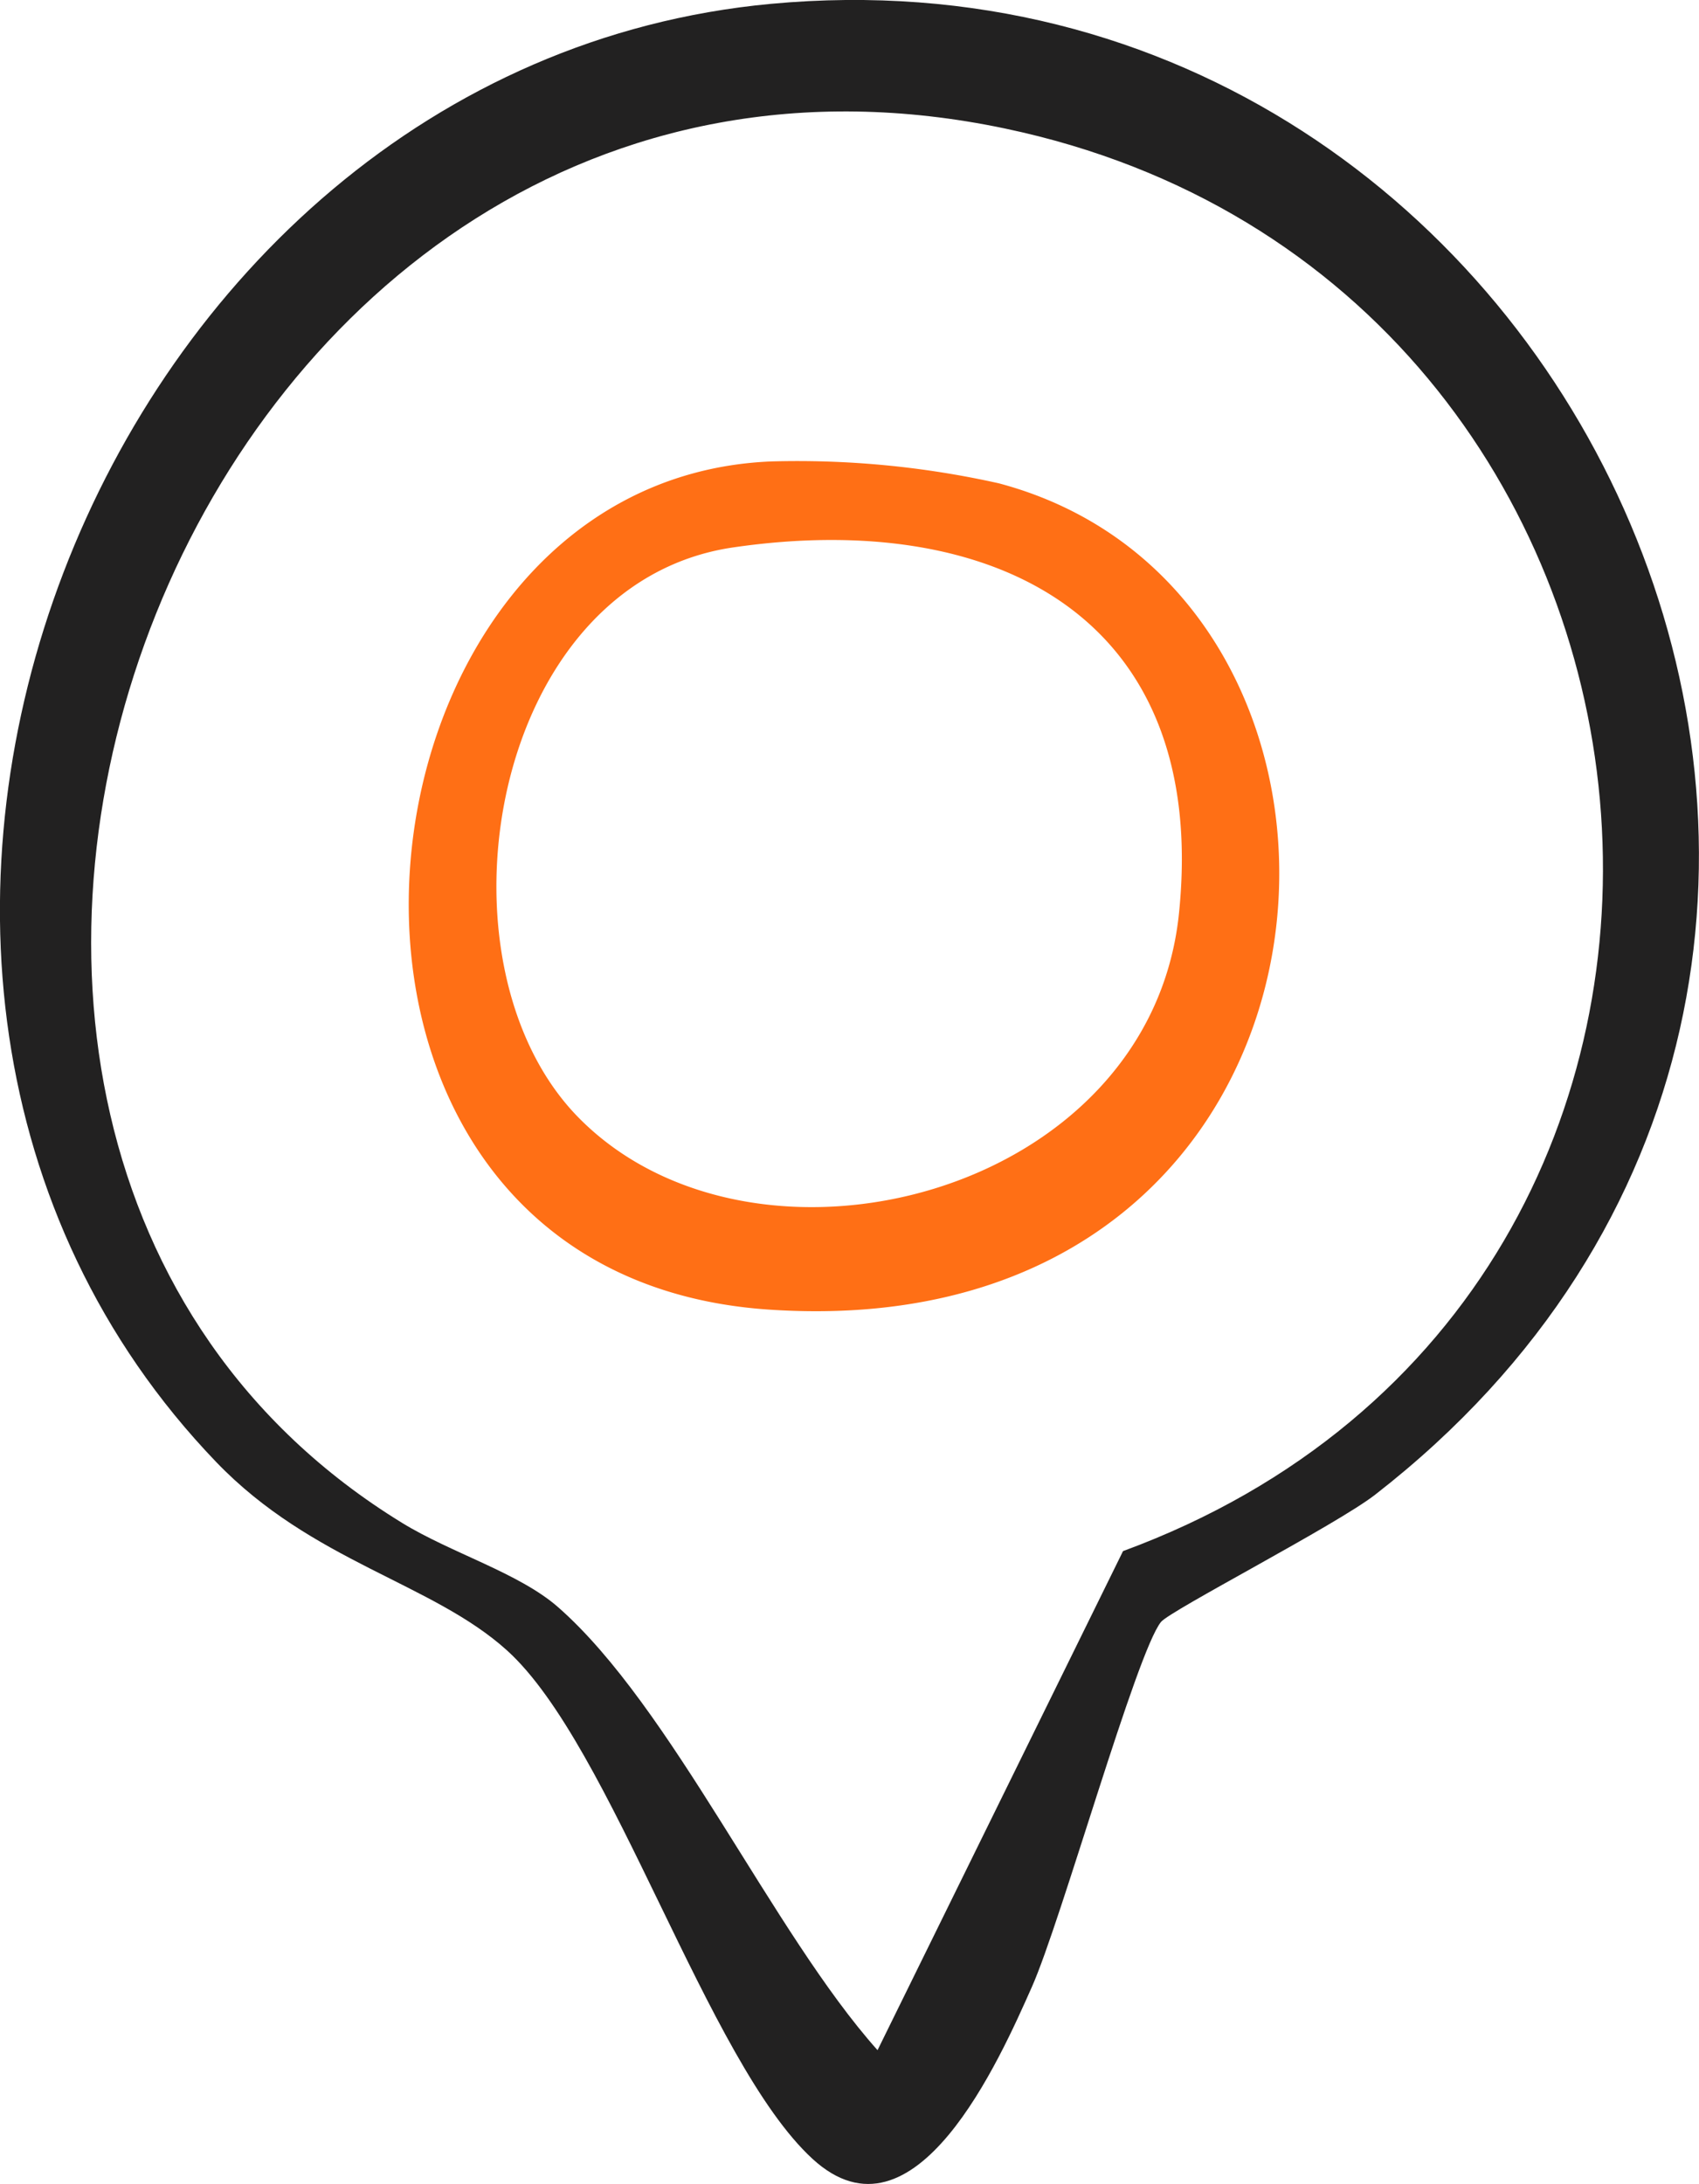 <svg xmlns="http://www.w3.org/2000/svg" width="49.789" height="63.988" viewBox="0 0 49.789 63.988">
  <g id="Gruppe_23256" data-name="Gruppe 23256" transform="translate(0 0)">
    <g id="Gruppe_23257" data-name="Gruppe 23257">
      <path id="Pfad_41618" data-name="Pfad 41618" d="M22.588.113C46.356-2.1,60.094,28.407,40.3,43.792c-1.14.887-6,3.39-6.277,3.729-.72.887-2.925,8.762-3.783,10.692-.93,2.093-3.434,7.79-6.43,5.039-3.1-2.848-5.854-12.092-8.949-14.894-2.2-1.989-5.709-2.592-8.527-5.524C-7.467,28.466,2.783,1.959,22.588.113M32.91,45.446c20.667-7.6,17.75-37.224-3.459-41.681C5.511-1.266-7.057,33.07,11.788,44.622c1.442.884,3.42,1.463,4.563,2.463,3.335,2.921,6.291,9.539,9.365,12.983Z" transform="translate(0 0)" fill="#222121"/>
      <path id="Pfad_41619" data-name="Pfad 41619" d="M38.671,31.656a27.038,27.038,0,0,1,6.682.641C57.889,35.629,56.42,57.721,38.6,56.505c-15.169-1.035-12.917-24.31.074-24.849M33.04,50.885c5.158,5.234,16.74,2.309,17.591-5.991.887-8.65-5.353-11.846-13.065-10.719-7.154,1.046-8.976,12.195-4.526,16.71" transform="translate(-16.081 -18.136)" fill="#ff6f15"/>
    </g>
  </g>
</svg>
